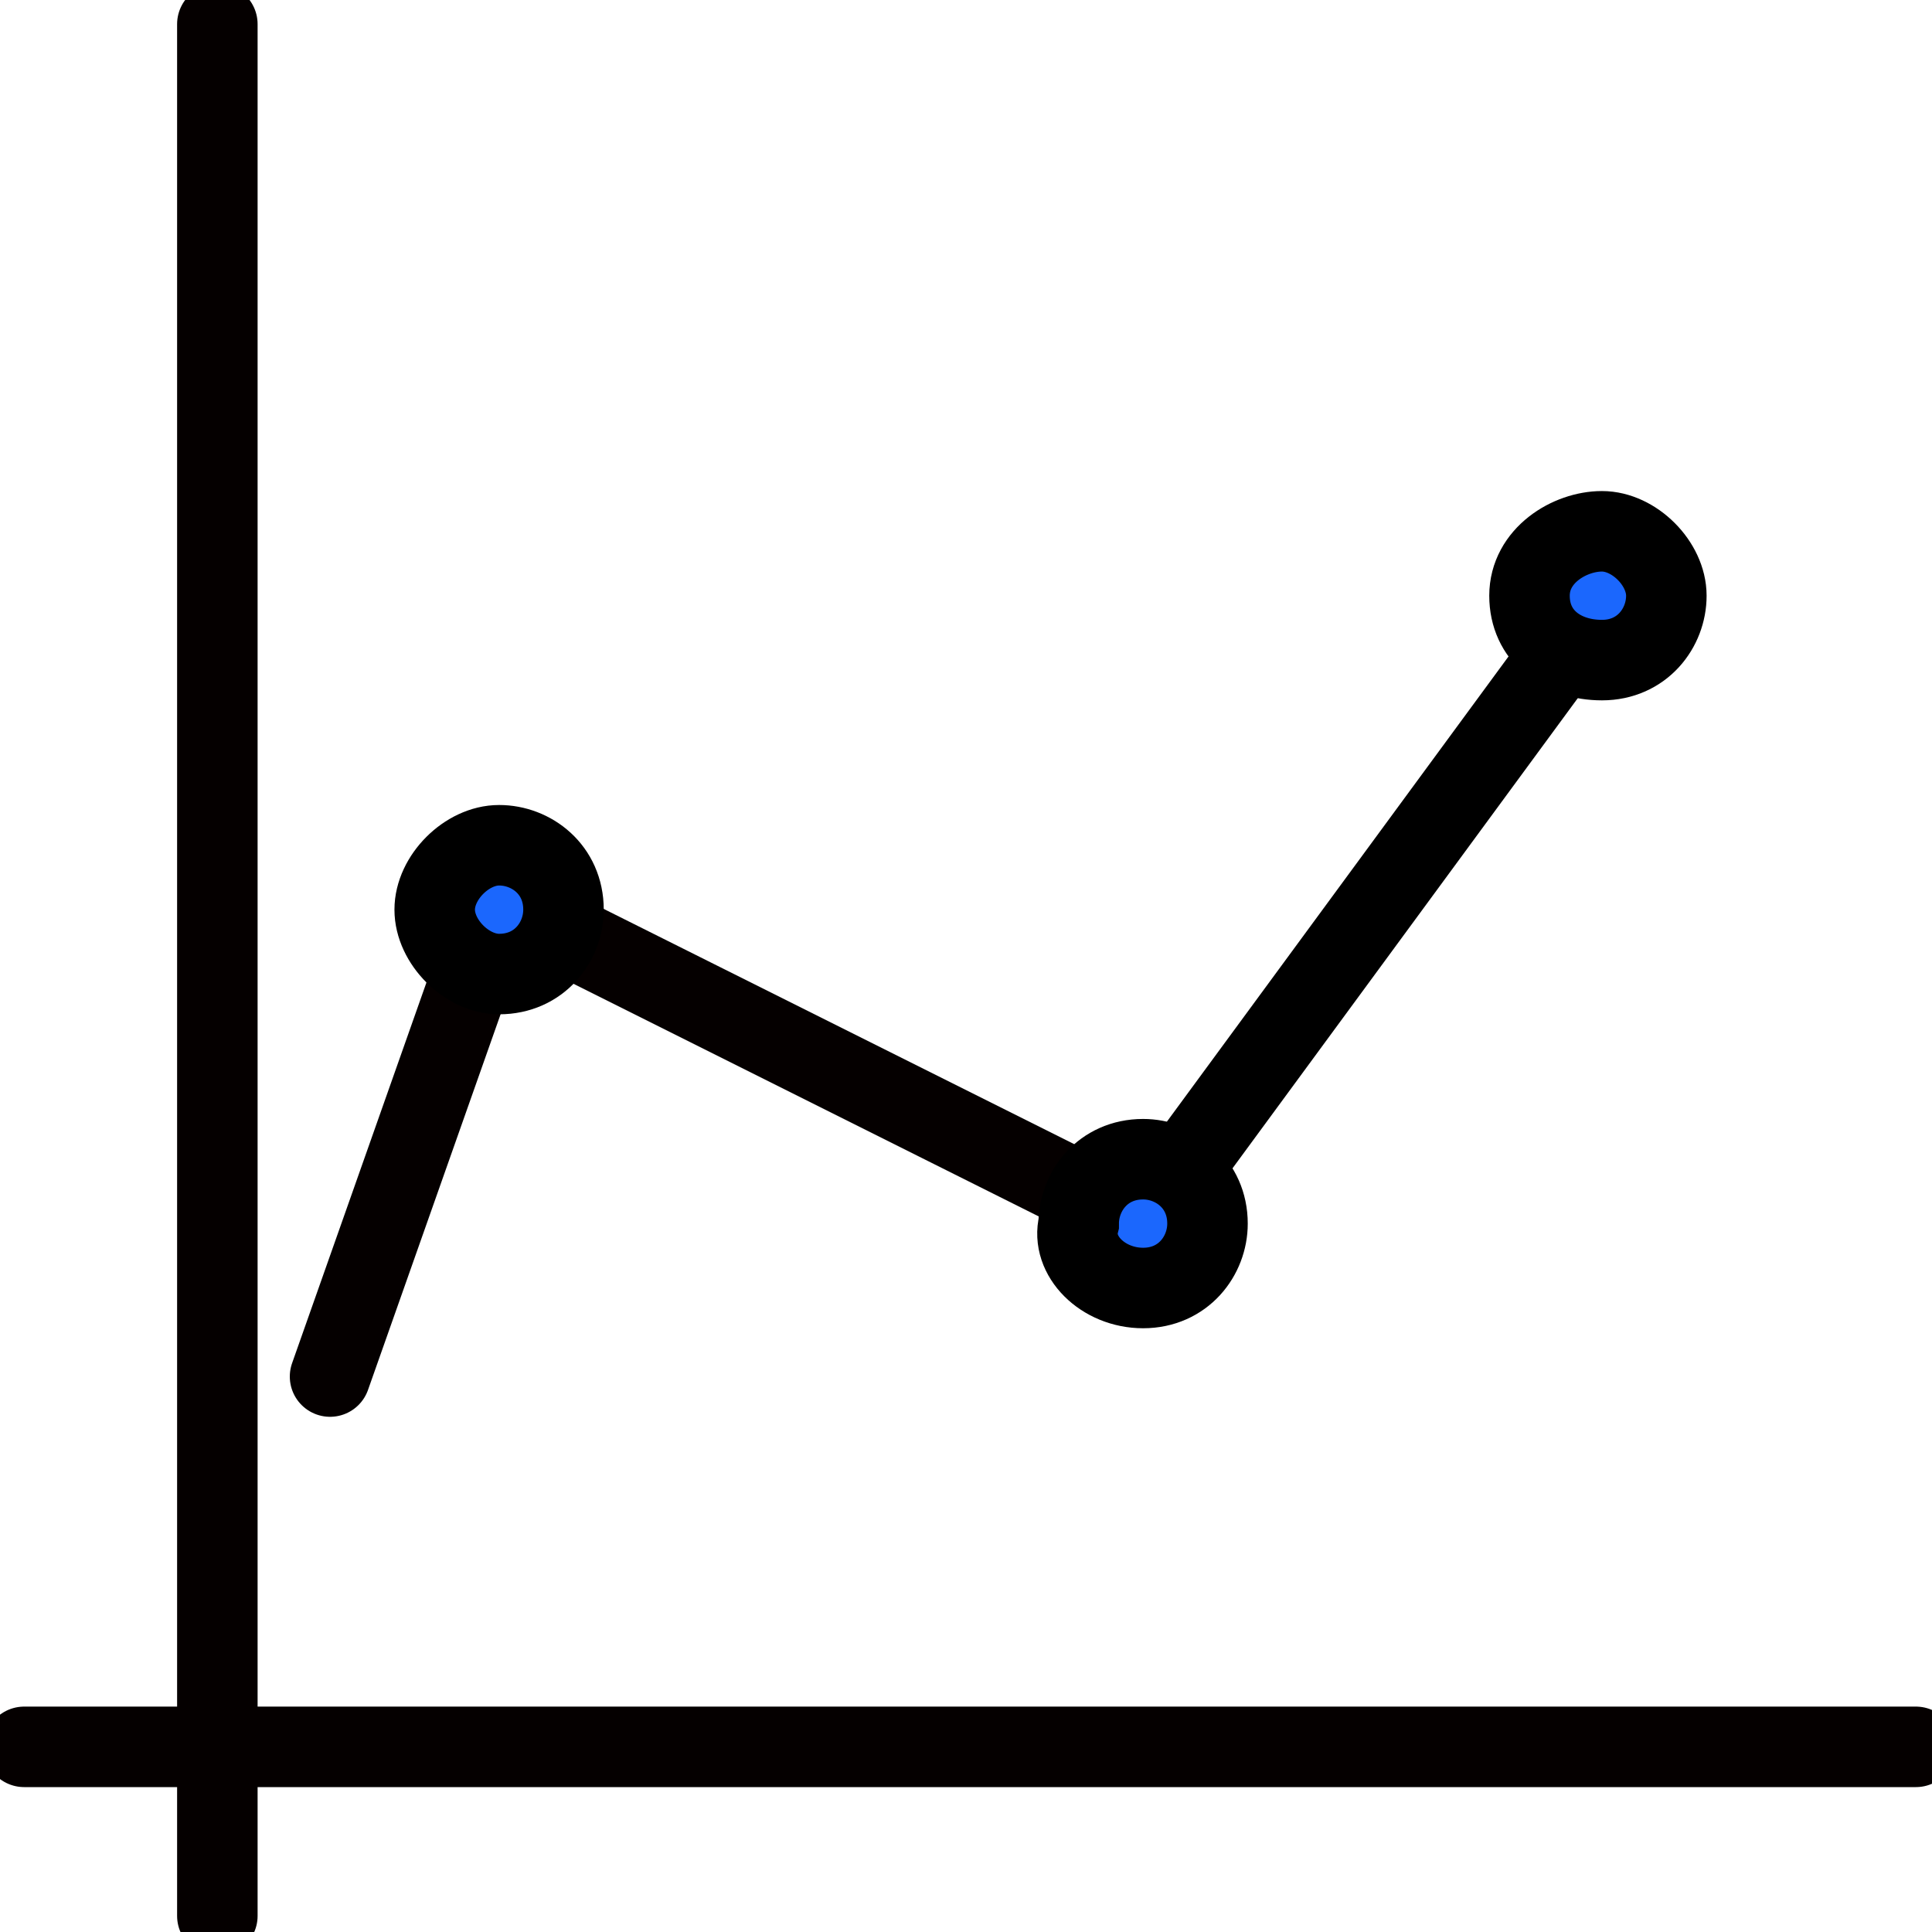 <?xml version="1.0" encoding="utf-8"?>
<!-- Generator: Adobe Illustrator 27.7.0, SVG Export Plug-In . SVG Version: 6.00 Build 0)  -->
<svg version="1.1" id="Layer_1" xmlns="http://www.w3.org/2000/svg" xmlns:xlink="http://www.w3.org/1999/xlink" x="0px" y="0px"
	 viewBox="0 0 24 24" style="enable-background:new 0 0 24 24;" xml:space="preserve">
<style type="text/css">
	.Drop_x0020_Shadow{fill:none;}
	.Round_x0020_Corners_x0020_2_x0020_pt{fill:#FFFFFF;stroke:#231F20;stroke-miterlimit:10;}
	.Live_x0020_Reflect_x0020_X{fill:none;}
	.Bevel_x0020_Soft{fill:url(#SVGID_1_);}
	.Dusk{fill:#FFFFFF;}
	.Foliage_GS{fill:#FFDD00;}
	.Pompadour_GS{fill-rule:evenodd;clip-rule:evenodd;fill:#44ADE2;}
	.st0{clip-path:url(#SVGID_00000179629238841503363820000014319935058756268691_);}
	.st1{fill:none;stroke:#050000;stroke-linecap:round;stroke-miterlimit:10;}
	.st2{fill:#1B67FD;stroke:#000000;stroke-miterlimit:10;}
	.st3{fill:none;stroke:#000000;stroke-miterlimit:10;}
</style>
<linearGradient id="SVGID_1_" gradientUnits="userSpaceOnUse" x1="-586.002" y1="-588.112" x2="-585.295" y2="-587.405">
	<stop  offset="0" style="stop-color:#DEDFE3"/>
	<stop  offset="0.178" style="stop-color:#DADBDF"/>
	<stop  offset="0.361" style="stop-color:#CECFD3"/>
	<stop  offset="0.546" style="stop-color:#B9BCBF"/>
	<stop  offset="0.732" style="stop-color:#9CA0A2"/>
	<stop  offset="0.918" style="stop-color:#787D7E"/>
	<stop  offset="1" style="stop-color:#656B6C"/>
</linearGradient>
<g>
	<g>
		<g>
			<defs>
				<rect id="SVGID_00000098901687641353682940000007998229938926946736_" width="24" height="24"/>
			</defs>
			<clipPath id="SVGID_00000063623357958094597230000008223263831190661520_">
				<use xlink:href="#SVGID_00000098901687641353682940000007998229938926946736_"  style="overflow:visible;"/>
			</clipPath>
			<g style="clip-path:url(#SVGID_00000063623357958094597230000008223263831190661520_);">
				<path class="st1" d="M2.7,0.3v23.5"/>
				<path class="st1" d="M23.8,21.7H0.3"/>
				<path class="st2" d="M19.9,8.2c0.5,0,0.8-0.4,0.8-0.8s-0.4-0.8-0.8-0.8S19,6.9,19,7.4S19.4,8.2,19.9,8.2z"/>
				<path class="st3" d="M19.4,8.1l-4.7,6.4"/>
				<path class="st1" d="M5.9,12l-1.8,5.1"/>
				<path class="st1" d="M13.4,14.8L7,11.6"/>
				<path class="st2" d="M14.2,16c0.5,0,0.8-0.4,0.8-0.8c0-0.5-0.4-0.8-0.8-0.8c-0.5,0-0.8,0.4-0.8,0.8C13.3,15.6,13.7,16,14.2,16z"
					/>
				<path class="st2" d="M6.2,12.1c0.5,0,0.8-0.4,0.8-0.8c0-0.5-0.4-0.8-0.8-0.8s-0.8,0.4-0.8,0.8C5.4,11.7,5.8,12.1,6.2,12.1z"/>
			</g>
		</g>
	</g>
</g>
</svg>
